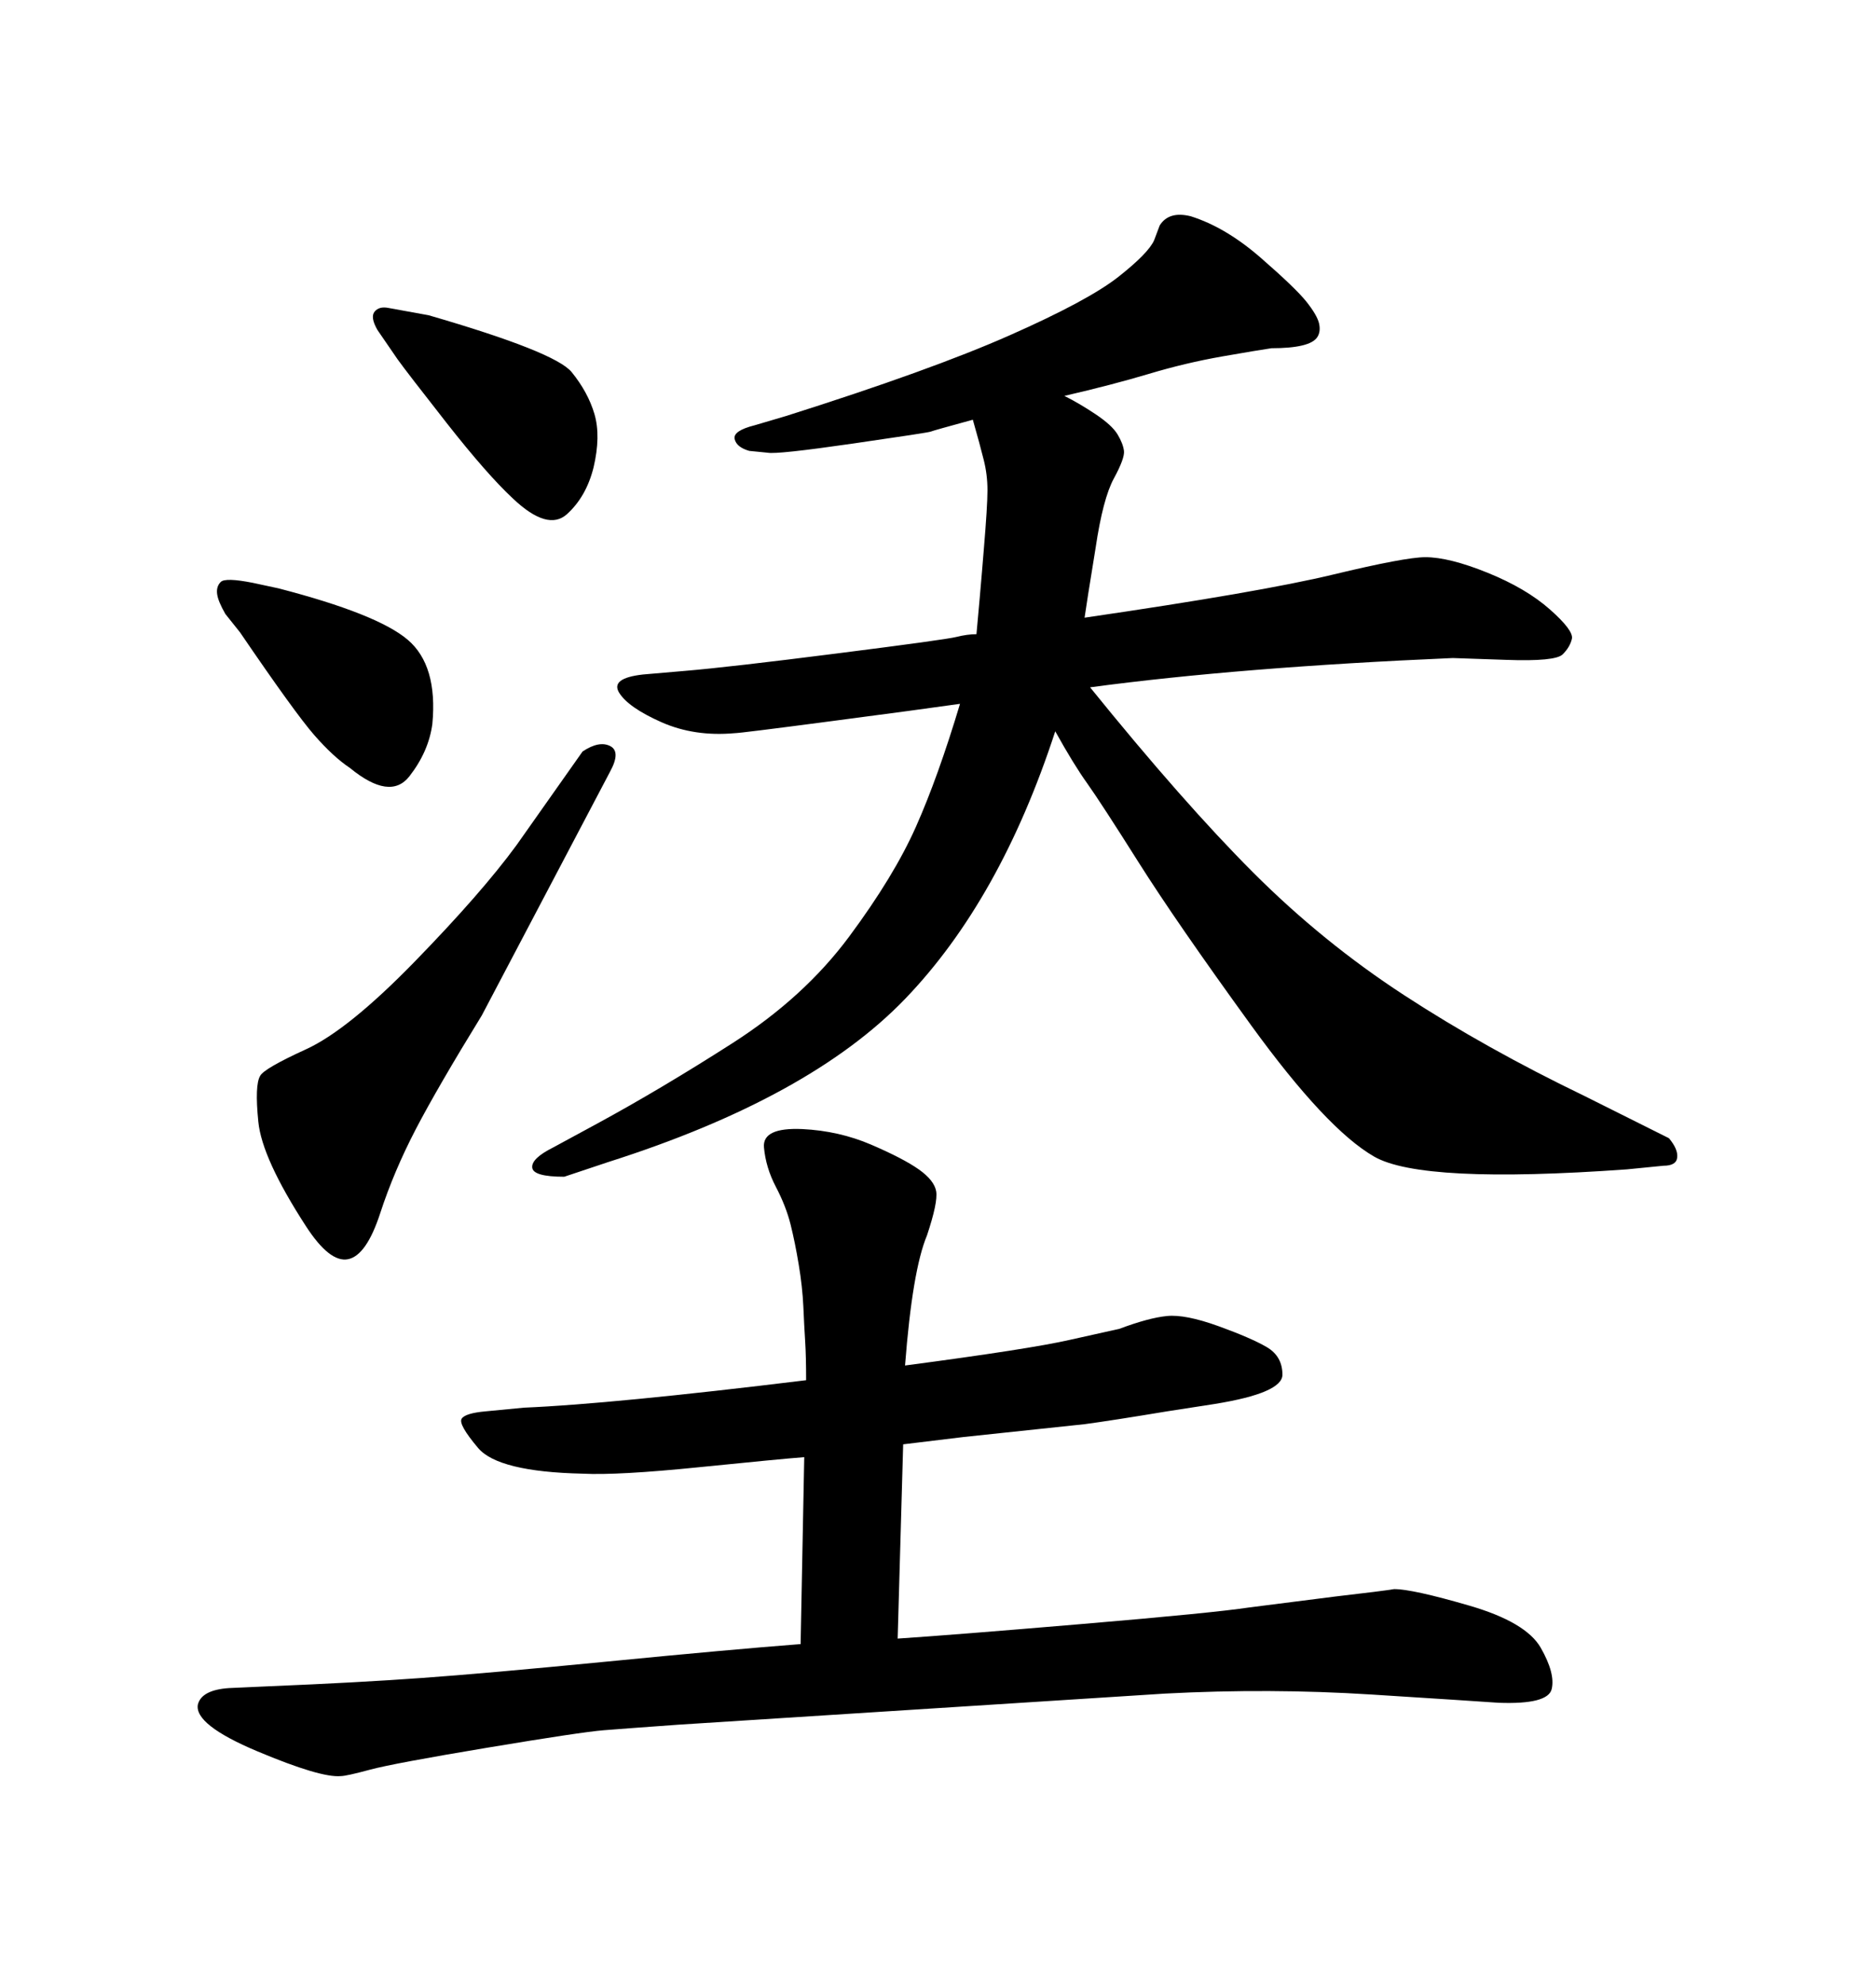 <svg xmlns="http://www.w3.org/2000/svg" xmlns:xlink="http://www.w3.org/1999/xlink" width="300" height="317.285"><path d="M168.75 116.89L168.75 116.89Q159.96 143.85 144.73 159.67Q129.49 175.49 97.27 185.74L97.27 185.74L90.23 188.09Q85.25 188.09 85.11 186.62Q84.96 185.16 88.48 183.40L88.48 183.40L95.51 179.59Q105.76 174.02 117.19 166.70Q128.61 159.38 135.79 149.71Q142.97 140.04 146.48 132.13Q150 124.22 153.52 112.50L153.52 112.50Q147.36 113.38 132.86 115.28Q118.36 117.19 117.48 117.19L117.48 117.19Q111.04 117.77 105.76 115.43Q100.49 113.09 99.02 110.74Q97.56 108.40 102.83 107.81L102.83 107.81L109.57 107.23Q116.60 106.64 133.89 104.44Q151.17 102.25 152.93 101.81Q154.69 101.37 156.15 101.37L156.15 101.37Q156.74 94.92 157.03 91.41L157.03 91.41L157.32 87.89Q157.91 80.86 157.91 78.37Q157.91 75.88 157.32 73.54Q156.74 71.19 155.57 67.09L155.57 67.09Q149.12 68.85 148.83 68.99Q148.54 69.14 136.38 70.90Q124.22 72.66 122.75 72.36L122.75 72.36L119.82 72.07Q117.77 71.48 117.48 70.17Q117.19 68.85 120.70 67.97L120.70 67.97L125.68 66.50Q148.83 59.18 161.43 53.61Q174.02 48.05 178.86 44.24Q183.69 40.43 184.57 38.38L184.57 38.38L185.45 36.04Q186.91 33.69 190.43 34.57L190.43 34.57Q196.00 36.33 201.56 41.16Q207.13 46.00 208.89 48.19Q210.64 50.39 210.94 51.71Q211.23 53.03 210.64 53.91L210.64 53.91Q209.47 55.66 203.32 55.66L203.32 55.66Q201.27 55.96 195.41 56.98Q189.55 58.01 183.69 59.77Q177.83 61.52 170.21 63.28L170.21 63.28Q172.56 64.45 175.20 66.21Q177.83 67.97 178.71 69.43Q179.59 70.90 179.74 72.07Q179.88 73.24 178.13 76.46Q176.37 79.69 175.20 87.60L175.20 87.60L174.02 94.92L173.44 98.73Q201.56 94.63 213.13 91.85Q224.71 89.06 227.93 89.06L227.93 89.06Q231.74 89.06 237.89 91.55Q244.04 94.04 247.85 97.41Q251.66 100.78 251.37 102.10Q251.07 103.42 249.90 104.59Q248.73 105.76 240.82 105.47L240.82 105.47L232.32 105.18Q198.34 106.64 174.32 109.86L174.32 109.86Q189.26 128.32 200.39 139.45Q211.52 150.59 224.56 159.08Q237.60 167.58 253.42 175.20L253.42 175.20L266.89 181.93Q268.36 183.69 268.21 185.01Q268.07 186.33 266.02 186.33L266.02 186.33L260.16 186.91Q227.34 189.26 219.73 184.86Q212.11 180.47 200.10 163.92Q188.09 147.36 182.08 137.84Q176.07 128.32 173.88 125.24Q171.68 122.17 168.75 116.89ZM38.38 101.07L38.38 101.07L36.04 98.14Q34.86 96.09 34.72 94.92Q34.57 93.75 35.30 93.02Q36.04 92.29 40.43 93.16L40.43 93.16L44.53 94.04Q60.35 98.14 65.19 102.25Q70.02 106.35 69.14 115.72L69.14 115.72Q68.55 120.12 65.48 124.07Q62.40 128.03 55.96 122.75L55.96 122.75Q53.32 121.00 50.24 117.48Q47.17 113.96 38.38 101.07ZM128.91 220.61L128.91 220.61Q128.91 216.80 128.76 214.45Q128.61 212.11 128.47 208.89Q128.32 205.66 127.73 202.15Q127.15 198.63 126.42 195.70Q125.68 192.77 124.07 189.70Q122.46 186.62 122.17 183.40Q121.88 180.18 128.32 180.47L128.32 180.47Q134.18 180.76 139.31 182.96Q144.43 185.16 146.92 186.91Q149.41 188.67 149.71 190.43Q150 192.19 148.24 197.46L148.24 197.46Q145.90 203.03 144.73 218.26L144.73 218.26Q164.65 215.63 171.09 214.16L171.09 214.16L179.00 212.40Q183.69 210.64 186.62 210.35Q189.55 210.06 194.82 211.96Q200.10 213.87 202.59 215.33Q205.08 216.80 205.08 219.73Q205.08 222.66 194.24 224.41L194.24 224.41L186.62 225.59Q177.83 227.05 173.44 227.64L173.44 227.64L154.10 229.69L144.43 230.86L143.55 261.91Q152.34 261.33 173.14 259.57Q193.95 257.81 199.80 256.93L199.80 256.93L213.57 255.18Q221.19 254.30 222.95 254.00L222.95 254.00Q225.88 254.00 234.96 256.64Q244.04 259.28 246.39 263.38Q248.73 267.48 248.14 269.97Q247.56 272.46 239.65 272.17L239.65 272.17Q235.55 271.88 219.29 270.85Q203.03 269.82 186.33 270.70L186.33 270.70L108.40 275.68Q100.20 276.27 96.53 276.56Q92.87 276.86 77.93 279.35Q62.99 281.84 59.18 282.86Q55.37 283.89 54.49 283.89L54.49 283.89Q51.27 284.18 41.16 279.93Q31.05 275.68 31.64 272.46L31.64 272.46Q32.23 270.12 36.62 269.82L36.62 269.82L43.07 269.53Q57.13 268.95 67.38 268.21Q77.64 267.48 97.12 265.58Q116.60 263.67 128.03 262.79L128.03 262.79L128.61 232.91Q124.80 233.20 111.77 234.52Q98.73 235.84 93.16 235.55L93.16 235.55Q79.69 235.25 76.46 231.45Q73.24 227.64 73.83 226.76Q74.41 225.88 77.64 225.59L77.64 225.59L83.79 225Q97.85 224.41 128.91 220.61ZM63.57 57.42L63.57 57.42L60.35 52.73Q59.18 50.68 59.91 49.80Q60.64 48.93 62.11 49.22L62.11 49.22L68.55 50.39Q88.77 56.25 91.41 59.47Q94.04 62.70 95.07 66.21Q96.09 69.73 94.92 74.71L94.92 74.71Q93.75 79.39 90.67 82.18Q87.60 84.96 82.03 79.69L82.03 79.69Q77.93 75.88 71.48 67.68Q65.04 59.47 63.57 57.42ZM82.62 135.06L82.62 135.06L93.16 120.12Q95.80 118.36 97.56 119.24Q99.32 120.12 97.56 123.34L97.56 123.34L77.05 162.30Q70.02 173.73 66.50 180.47Q62.99 187.21 60.79 193.95Q58.59 200.68 55.66 201.27Q52.73 201.86 48.93 196.00L48.93 196.00Q41.89 185.16 41.31 179.30Q40.72 173.44 41.60 171.97L41.60 171.97Q42.19 170.80 48.93 167.72Q55.66 164.65 66.36 153.66Q77.05 142.68 82.62 135.06Z"/></svg>